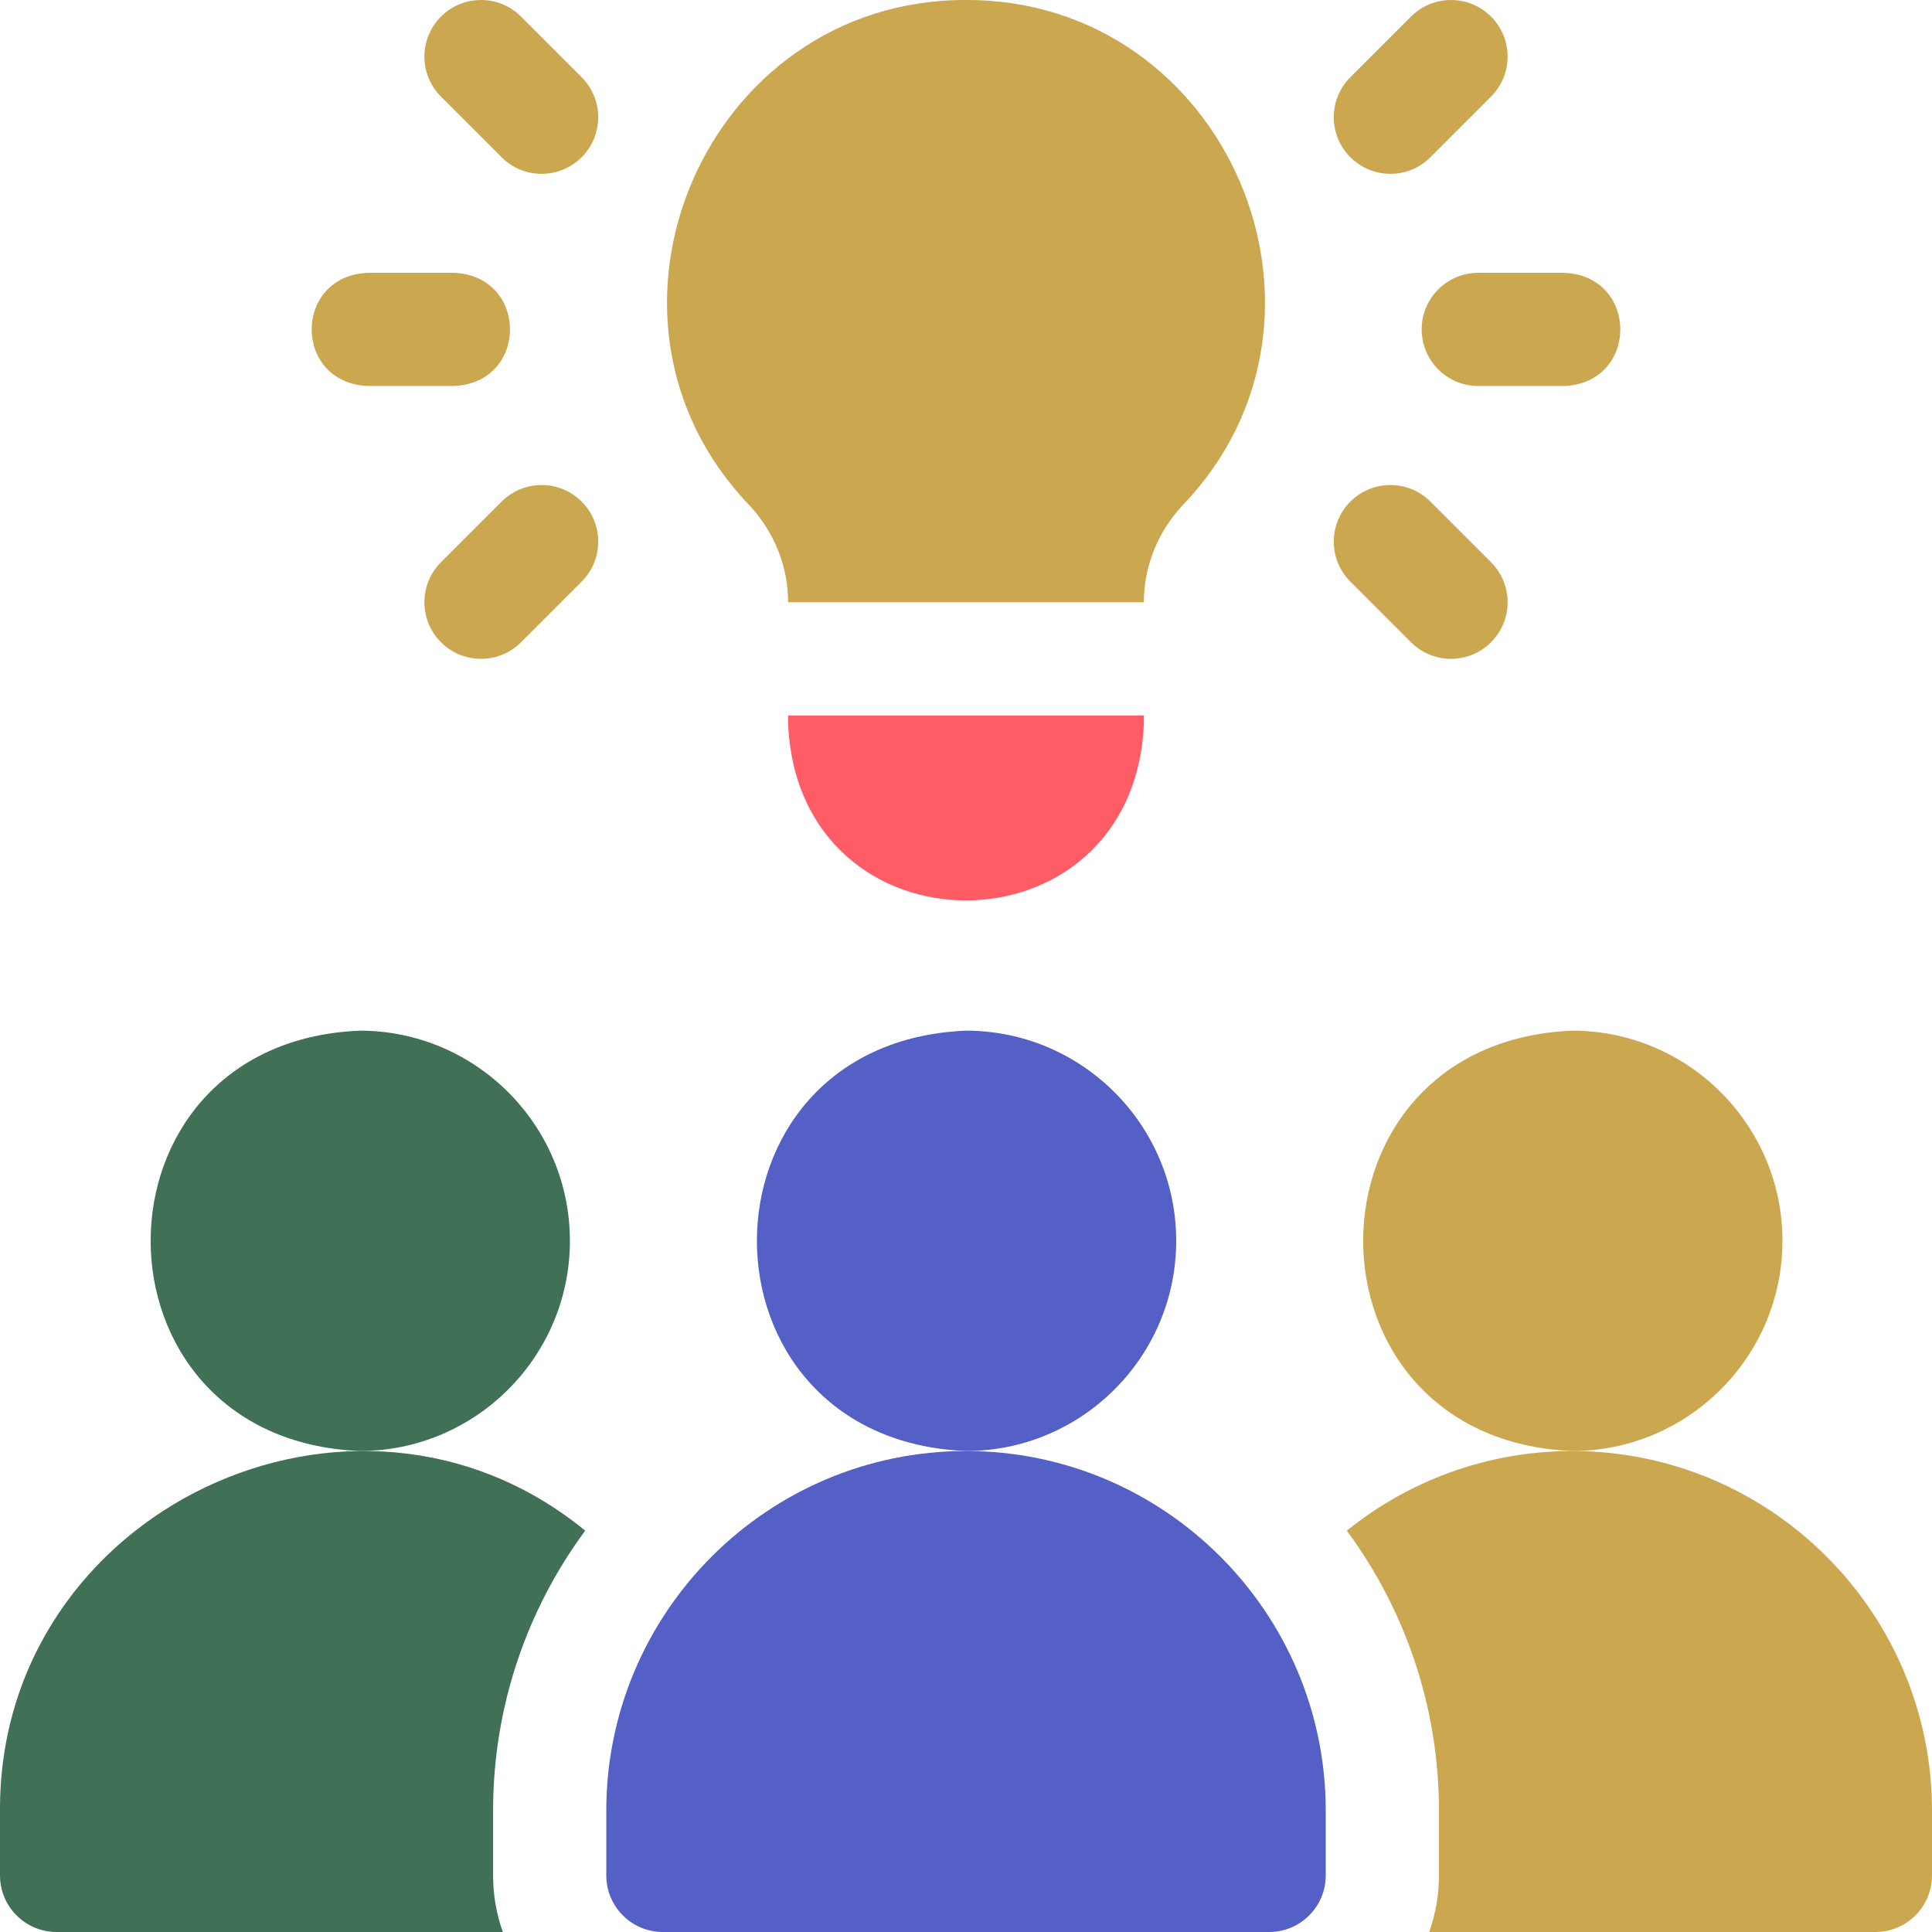 <svg width="64" height="64" viewBox="0 0 64 64" fill="none" xmlns="http://www.w3.org/2000/svg">
<g clip-path="url(#clip0_2057_4585)">
<path d="M18.879 41.104C18.879 37.265 15.756 34.142 11.917 34.142C2.68 34.524 2.683 47.686 11.917 48.067C15.756 48.067 18.879 44.943 18.879 41.104Z" fill="#407055"/>
<path d="M59.046 41.104C59.046 37.265 55.922 34.142 52.083 34.142C42.847 34.524 42.849 47.686 52.083 48.067C55.922 48.067 59.046 44.943 59.046 41.104Z" fill="#CBA750"/>
<path d="M38.963 41.104C38.963 37.265 35.839 34.142 32 34.142C22.763 34.524 22.766 47.686 32 48.067C35.839 48.067 38.963 44.943 38.963 41.104Z" fill="#5460C5"/>
<path d="M19.385 50.705C11.749 44.449 -0.046 50.027 0 59.983V62.125C0 63.16 0.84 64 1.875 64H16.656C16.448 63.413 16.334 62.782 16.334 62.125V59.983C16.334 56.513 17.468 53.304 19.385 50.705Z" fill="#407055"/>
<path d="M52.084 48.067C49.258 48.067 46.66 49.056 44.615 50.705C46.532 53.304 47.667 56.513 47.667 59.983V62.125C47.667 62.782 47.552 63.413 47.344 64H62.125C63.161 64 64 63.16 64 62.125V59.983C64 53.412 58.654 48.067 52.084 48.067Z" fill="#CBA750"/>
<path d="M32 48.067C25.429 48.067 20.084 53.413 20.084 59.983V62.125C20.084 63.16 20.923 64 21.959 64H42.042C43.077 64 43.917 63.16 43.917 62.125V59.983C43.917 53.412 38.571 48.067 32 48.067Z" fill="#5460C5"/>
<path d="M17.259 0.549C16.527 -0.183 15.34 -0.183 14.608 0.549C13.876 1.282 13.876 2.469 14.608 3.201L16.616 5.209C17.348 5.942 18.535 5.941 19.268 5.209C20 4.477 20 3.29 19.268 2.558L17.259 0.549Z" fill="#CBA750"/>
<path d="M16.616 16.616L14.608 18.624C13.876 19.357 13.876 20.544 14.608 21.276C15.34 22.008 16.527 22.008 17.259 21.276L19.268 19.267C20 18.535 20 17.348 19.268 16.616C18.535 15.884 17.348 15.884 16.616 16.616Z" fill="#CBA750"/>
<path d="M12.19 12.787H15.03C17.518 12.688 17.516 9.136 15.03 9.037H12.19C9.702 9.137 9.704 12.689 12.19 12.787Z" fill="#CBA750"/>
<path d="M47.384 5.209L49.392 3.201C50.125 2.469 50.125 1.282 49.392 0.549C48.66 -0.183 47.473 -0.183 46.741 0.549L44.732 2.558C44 3.29 44 4.477 44.732 5.209C45.465 5.941 46.652 5.942 47.384 5.209Z" fill="#CBA750"/>
<path d="M46.741 21.276C47.473 22.008 48.66 22.008 49.392 21.276C50.125 20.544 50.125 19.357 49.392 18.624L47.384 16.616C46.652 15.884 45.465 15.884 44.733 16.616C44 17.348 44 18.535 44.733 19.267L46.741 21.276Z" fill="#CBA750"/>
<path d="M47.095 10.912C47.095 11.948 47.934 12.787 48.97 12.787H51.81C54.298 12.688 54.296 9.136 51.81 9.037H48.97C47.934 9.037 47.095 9.877 47.095 10.912Z" fill="#CBA750"/>
<path d="M26.108 23.967C26.433 31.785 37.57 31.779 37.892 23.967V23.7H26.108V23.967Z" fill="#FF5C66"/>
<path d="M26.108 19.95H37.892C37.892 18.753 38.359 17.612 39.177 16.737C45.16 10.504 40.644 -0.023 32 0C23.356 -0.023 18.84 10.505 24.823 16.737C25.641 17.612 26.108 18.753 26.108 19.95Z" fill="#CBA750"/>
</g>
<defs>
<clipPath id="clip0_2057_4585">
<rect width="64" height="64" fill="white"/>
</clipPath>
</defs>
</svg>
